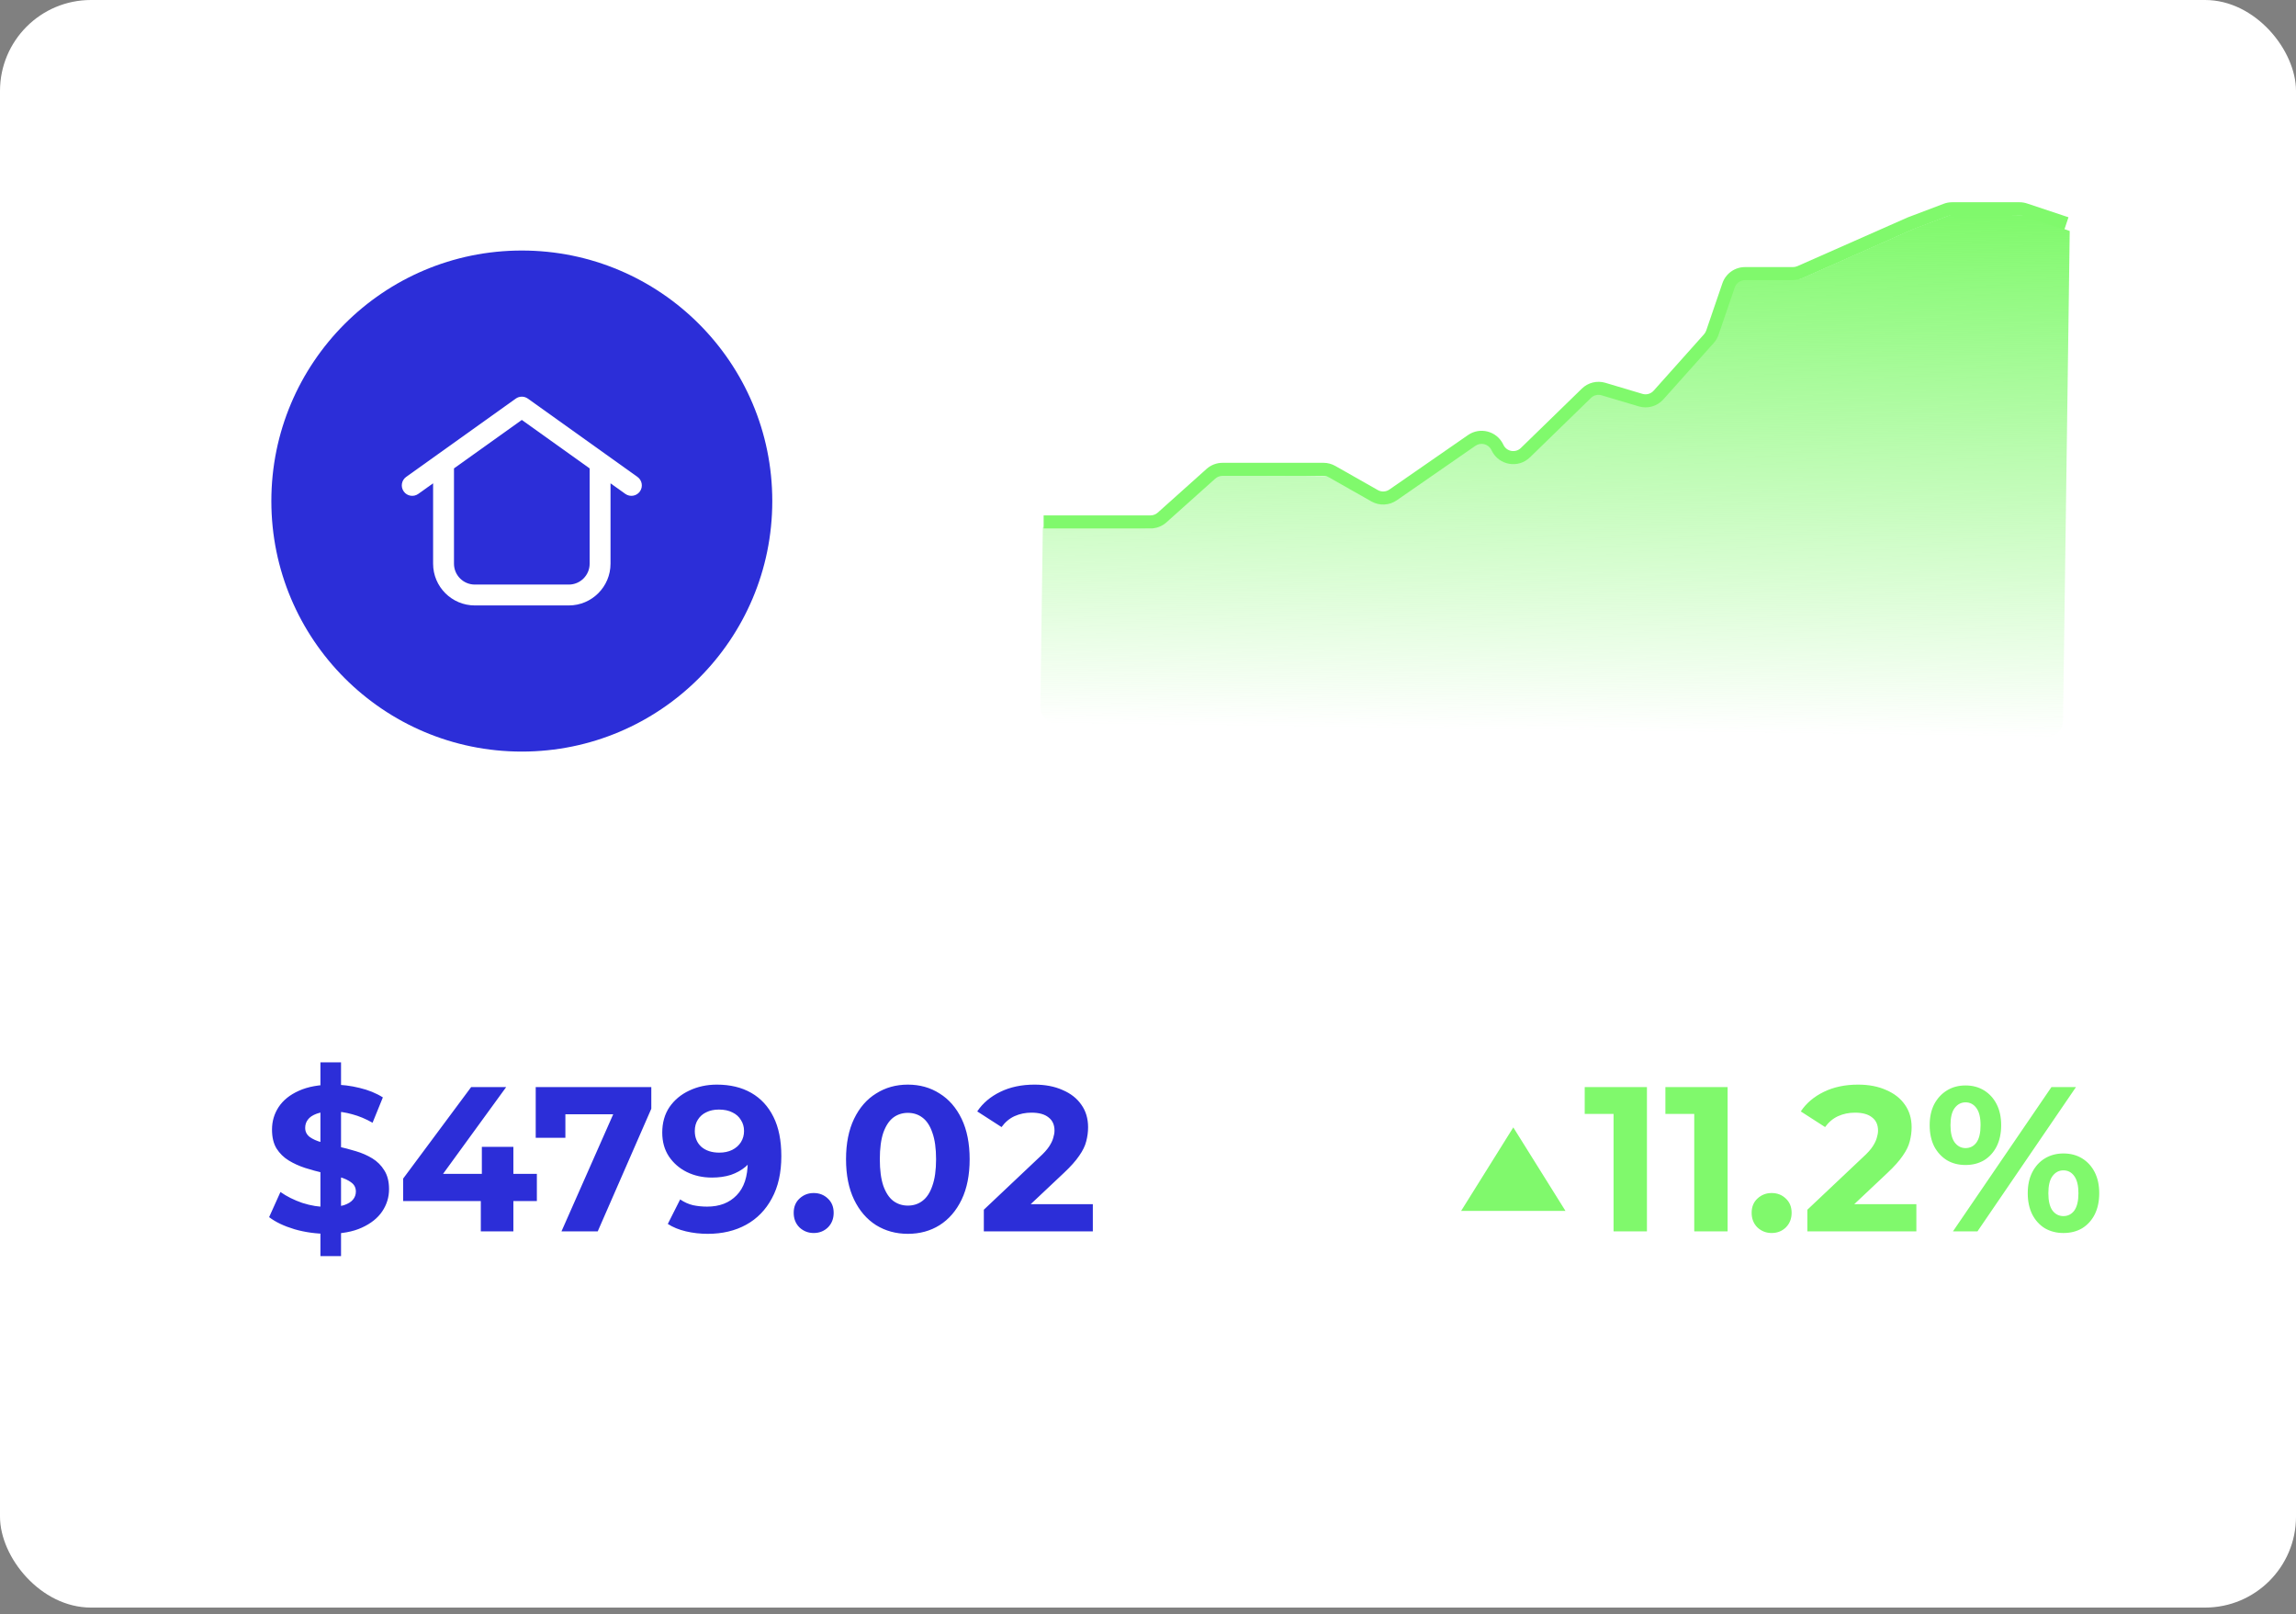 <?xml version="1.0" encoding="UTF-8"?> <svg xmlns="http://www.w3.org/2000/svg" width="202" height="142" viewBox="0 0 202 142" fill="none"><rect x="0" y="0" width="202" height="142" fill="#808080" stroke="none"/> <rect width="202" height="141.4" rx="8" fill="white"></rect> <circle cx="45.909" cy="44.072" r="22.036" fill="#2C2ED8"></circle> <path fill-rule="evenodd" clip-rule="evenodd" d="M45.375 35.062C45.694 34.834 46.123 34.834 46.443 35.062L53.319 39.973C53.325 39.978 53.331 39.982 53.337 39.987L56.083 41.948C56.496 42.243 56.592 42.816 56.297 43.229C56.002 43.642 55.429 43.737 55.016 43.442L53.713 42.512V49.581C53.713 51.61 52.069 53.254 50.041 53.254H41.777C39.749 53.254 38.104 51.61 38.104 49.581V42.512L36.801 43.442C36.389 43.737 35.816 43.642 35.521 43.229C35.226 42.816 35.322 42.243 35.734 41.948L38.48 39.987C38.486 39.982 38.492 39.978 38.499 39.973L45.375 35.062ZM38.489 39.98C38.489 39.98 38.489 39.981 38.489 39.981ZM39.941 41.2V49.581C39.941 50.596 40.763 51.418 41.777 51.418H50.041C51.055 51.418 51.877 50.596 51.877 49.581V41.2L45.909 36.937L39.941 41.2Z" fill="white"></path> <path d="M101.129 46.473L91.747 46.345L91.531 62.127C91.52 62.972 92.196 63.666 93.041 63.678L179.954 64.863C180.799 64.875 181.493 64.199 181.505 63.354L182.092 20.32L178.476 19.014C178.316 18.956 178.147 18.925 177.977 18.923L172.064 18.842C171.872 18.84 171.682 18.873 171.502 18.941L168.349 20.132L158.608 24.44C158.407 24.529 158.189 24.574 157.969 24.571L153.771 24.513C153.111 24.504 152.519 24.92 152.304 25.544L150.846 29.768C150.756 30.03 150.595 30.263 150.382 30.441L145.54 34.5C145.241 34.751 144.856 34.878 144.466 34.855L140.965 34.646C140.546 34.621 140.135 34.77 139.829 35.056L134.393 40.143C133.725 40.769 132.66 40.671 132.116 39.934L131.827 39.543C131.349 38.894 130.448 38.728 129.77 39.164L122.792 43.641C122.371 43.911 121.843 43.958 121.381 43.767L117.102 41.995C116.923 41.921 116.731 41.882 116.538 41.879L107.566 41.757C107.179 41.752 106.805 41.893 106.518 42.152L102.177 46.078C101.89 46.337 101.516 46.478 101.129 46.473Z" fill="url(#paint0_linear_209_588)"></path> <path fill-rule="evenodd" clip-rule="evenodd" d="M171.743 18.937C171.627 18.937 171.512 18.958 171.404 18.999L168.274 20.185L158.599 24.46C158.331 24.578 158.041 24.64 157.748 24.64H153.526C153.117 24.64 152.754 24.899 152.621 25.286L151.196 29.446C151.105 29.712 150.962 29.957 150.775 30.166L146.342 35.129C145.799 35.737 144.953 35.977 144.172 35.743L140.913 34.772C140.581 34.672 140.221 34.761 139.972 35.003L134.603 40.228C133.58 41.224 131.885 40.934 131.25 39.656L131.209 39.572C130.949 39.049 130.287 38.879 129.807 39.211L122.89 44.003C122.226 44.464 121.357 44.503 120.654 44.104L116.908 41.98C116.764 41.898 116.601 41.855 116.436 41.855H107.557C107.321 41.855 107.094 41.942 106.919 42.099L102.622 45.946C102.236 46.291 101.736 46.482 101.218 46.482H91.818V45.334H101.218C101.454 45.334 101.681 45.248 101.856 45.091L106.153 41.244C106.539 40.899 107.039 40.708 107.557 40.708H116.436C116.8 40.708 117.157 40.802 117.474 40.981L121.22 43.106C121.54 43.287 121.935 43.269 122.236 43.06L129.154 38.267C130.209 37.536 131.666 37.912 132.237 39.062L132.279 39.146C132.567 39.727 133.338 39.858 133.802 39.406L139.172 34.18C139.718 33.648 140.51 33.454 141.241 33.672L144.5 34.644C144.855 34.749 145.24 34.641 145.486 34.364L149.919 29.402C150.004 29.307 150.069 29.195 150.111 29.075L151.536 24.914C151.827 24.063 152.627 23.492 153.526 23.492H157.748C157.881 23.492 158.013 23.464 158.135 23.41L167.838 19.123L170.997 17.926C171.236 17.835 171.488 17.789 171.743 17.789H177.676C177.902 17.789 178.126 17.826 178.34 17.897L181.982 19.11L181.619 20.199L177.978 18.986C177.88 18.953 177.778 18.937 177.676 18.937H171.743Z" fill="#80F96C"></path> <path d="M28.191 110.484V93.445H30.004V110.484H28.191ZM28.844 108.526C27.828 108.526 26.856 108.393 25.925 108.127C24.995 107.849 24.245 107.493 23.677 107.058L24.674 104.846C25.218 105.233 25.859 105.553 26.596 105.807C27.345 106.049 28.1 106.17 28.862 106.17C29.442 106.17 29.907 106.115 30.258 106.007C30.62 105.886 30.886 105.723 31.055 105.517C31.224 105.312 31.309 105.076 31.309 104.81C31.309 104.472 31.176 104.206 30.91 104.013C30.644 103.807 30.294 103.644 29.859 103.523C29.424 103.39 28.94 103.269 28.409 103.161C27.889 103.04 27.363 102.895 26.832 102.726C26.312 102.556 25.835 102.339 25.4 102.073C24.965 101.807 24.608 101.457 24.33 101.022C24.064 100.587 23.931 100.031 23.931 99.354C23.931 98.629 24.125 97.97 24.511 97.378C24.91 96.774 25.502 96.297 26.288 95.946C27.085 95.584 28.082 95.402 29.279 95.402C30.076 95.402 30.862 95.499 31.635 95.692C32.409 95.874 33.091 96.152 33.684 96.526L32.777 98.756C32.185 98.418 31.593 98.17 31.001 98.013C30.409 97.844 29.828 97.759 29.261 97.759C28.693 97.759 28.227 97.825 27.865 97.958C27.502 98.091 27.242 98.266 27.085 98.484C26.928 98.689 26.85 98.931 26.85 99.209C26.85 99.535 26.983 99.801 27.248 100.007C27.514 100.2 27.865 100.357 28.3 100.478C28.735 100.599 29.212 100.72 29.732 100.84C30.264 100.961 30.789 101.1 31.309 101.257C31.841 101.414 32.324 101.626 32.759 101.892C33.194 102.158 33.544 102.508 33.81 102.943C34.088 103.378 34.227 103.928 34.227 104.593C34.227 105.306 34.028 105.958 33.629 106.55C33.23 107.142 32.632 107.62 31.834 107.982C31.049 108.345 30.052 108.526 28.844 108.526ZM35.468 105.644V103.668L41.45 95.62H44.532L38.677 103.668L37.245 103.251H47.233V105.644H35.468ZM42.302 108.309V105.644L42.393 103.251V100.877H45.166V108.309H42.302ZM49.398 108.309L54.509 96.744L55.27 98.013H48.437L49.742 96.635V100.079H47.132V95.62H57.301V97.523L52.588 108.309H49.398ZM63.067 95.402C64.239 95.402 65.248 95.644 66.094 96.127C66.94 96.611 67.593 97.318 68.052 98.248C68.511 99.167 68.741 100.315 68.741 101.692C68.741 103.155 68.463 104.393 67.907 105.408C67.363 106.423 66.608 107.197 65.641 107.729C64.674 108.26 63.55 108.526 62.27 108.526C61.605 108.526 60.964 108.454 60.348 108.309C59.732 108.164 59.2 107.946 58.753 107.656L59.841 105.499C60.191 105.741 60.566 105.91 60.964 106.007C61.363 106.091 61.78 106.133 62.215 106.133C63.303 106.133 64.167 105.801 64.807 105.136C65.46 104.472 65.786 103.487 65.786 102.182C65.786 101.964 65.78 101.723 65.768 101.457C65.756 101.191 65.726 100.925 65.677 100.659L66.475 101.42C66.269 101.892 65.98 102.291 65.605 102.617C65.23 102.931 64.795 103.173 64.3 103.342C63.804 103.499 63.248 103.578 62.632 103.578C61.822 103.578 61.085 103.414 60.421 103.088C59.768 102.762 59.242 102.303 58.844 101.71C58.457 101.118 58.264 100.423 58.264 99.626C58.264 98.756 58.475 98.007 58.898 97.378C59.333 96.75 59.913 96.266 60.638 95.928C61.375 95.578 62.185 95.402 63.067 95.402ZM63.248 97.596C62.825 97.596 62.457 97.674 62.143 97.831C61.828 97.976 61.581 98.194 61.399 98.484C61.218 98.762 61.127 99.094 61.127 99.481C61.127 100.061 61.321 100.526 61.708 100.877C62.106 101.215 62.632 101.384 63.285 101.384C63.708 101.384 64.082 101.306 64.409 101.149C64.747 100.979 65.007 100.75 65.188 100.46C65.369 100.17 65.46 99.843 65.46 99.481C65.46 99.118 65.369 98.798 65.188 98.52C65.019 98.23 64.771 98.007 64.445 97.85C64.118 97.68 63.72 97.596 63.248 97.596ZM71.587 108.454C71.104 108.454 70.687 108.29 70.336 107.964C69.998 107.626 69.829 107.197 69.829 106.677C69.829 106.158 69.998 105.741 70.336 105.426C70.687 105.1 71.104 104.937 71.587 104.937C72.082 104.937 72.499 105.1 72.838 105.426C73.176 105.741 73.345 106.158 73.345 106.677C73.345 107.197 73.176 107.626 72.838 107.964C72.499 108.29 72.082 108.454 71.587 108.454ZM79.871 108.526C78.832 108.526 77.902 108.272 77.08 107.765C76.258 107.245 75.612 106.496 75.14 105.517C74.669 104.538 74.433 103.354 74.433 101.964C74.433 100.575 74.669 99.39 75.14 98.411C75.612 97.433 76.258 96.689 77.08 96.182C77.902 95.662 78.832 95.402 79.871 95.402C80.923 95.402 81.853 95.662 82.663 96.182C83.485 96.689 84.131 97.433 84.603 98.411C85.074 99.39 85.309 100.575 85.309 101.964C85.309 103.354 85.074 104.538 84.603 105.517C84.131 106.496 83.485 107.245 82.663 107.765C81.853 108.272 80.923 108.526 79.871 108.526ZM79.871 106.043C80.367 106.043 80.796 105.904 81.158 105.626C81.533 105.348 81.823 104.907 82.028 104.303C82.246 103.698 82.355 102.919 82.355 101.964C82.355 101.01 82.246 100.23 82.028 99.626C81.823 99.022 81.533 98.581 81.158 98.303C80.796 98.025 80.367 97.886 79.871 97.886C79.388 97.886 78.959 98.025 78.584 98.303C78.222 98.581 77.932 99.022 77.714 99.626C77.509 100.23 77.406 101.01 77.406 101.964C77.406 102.919 77.509 103.698 77.714 104.303C77.932 104.907 78.222 105.348 78.584 105.626C78.959 105.904 79.388 106.043 79.871 106.043ZM86.557 108.309V106.405L91.451 101.783C91.838 101.433 92.121 101.118 92.303 100.84C92.484 100.562 92.605 100.309 92.665 100.079C92.738 99.85 92.774 99.638 92.774 99.445C92.774 98.937 92.599 98.55 92.248 98.284C91.91 98.007 91.409 97.868 90.744 97.868C90.212 97.868 89.717 97.97 89.257 98.176C88.81 98.381 88.43 98.701 88.115 99.136L85.977 97.759C86.46 97.034 87.137 96.46 88.007 96.037C88.877 95.614 89.88 95.402 91.016 95.402C91.958 95.402 92.78 95.559 93.481 95.874C94.194 96.176 94.744 96.605 95.13 97.161C95.529 97.717 95.729 98.381 95.729 99.155C95.729 99.566 95.674 99.976 95.566 100.387C95.469 100.786 95.263 101.209 94.949 101.656C94.647 102.103 94.2 102.605 93.608 103.161L89.547 106.985L88.986 105.916H96.146V108.309H86.557Z" fill="#2C2ED8"></path> <path d="M141.959 108.309V96.707L143.228 97.976H139.422V95.62H144.896V108.309H141.959ZM149.058 108.309V96.707L150.327 97.976H146.52V95.62H151.994V108.309H149.058ZM155.866 108.454C155.383 108.454 154.966 108.29 154.615 107.964C154.277 107.626 154.108 107.197 154.108 106.677C154.108 106.158 154.277 105.741 154.615 105.426C154.966 105.1 155.383 104.937 155.866 104.937C156.362 104.937 156.779 105.1 157.117 105.426C157.455 105.741 157.625 106.158 157.625 106.677C157.625 107.197 157.455 107.626 157.117 107.964C156.779 108.29 156.362 108.454 155.866 108.454ZM159.011 108.309V106.405L163.905 101.783C164.292 101.433 164.576 101.118 164.757 100.84C164.938 100.562 165.059 100.309 165.12 100.079C165.192 99.85 165.228 99.638 165.228 99.445C165.228 98.937 165.053 98.55 164.703 98.284C164.364 98.007 163.863 97.868 163.198 97.868C162.666 97.868 162.171 97.97 161.712 98.176C161.265 98.381 160.884 98.701 160.57 99.136L158.431 97.759C158.914 97.034 159.591 96.46 160.461 96.037C161.331 95.614 162.334 95.402 163.47 95.402C164.413 95.402 165.234 95.559 165.935 95.874C166.648 96.176 167.198 96.605 167.585 97.161C167.984 97.717 168.183 98.381 168.183 99.155C168.183 99.566 168.129 99.976 168.02 100.387C167.923 100.786 167.718 101.209 167.404 101.656C167.101 102.103 166.654 102.605 166.062 103.161L162.002 106.985L161.44 105.916H168.6V108.309H159.011ZM171.819 108.309L180.484 95.62H182.641L173.976 108.309H171.819ZM172.925 102.472C172.309 102.472 171.765 102.333 171.294 102.055C170.822 101.765 170.448 101.36 170.17 100.84C169.904 100.309 169.771 99.686 169.771 98.973C169.771 98.26 169.904 97.644 170.17 97.124C170.448 96.605 170.822 96.2 171.294 95.91C171.765 95.62 172.309 95.475 172.925 95.475C173.541 95.475 174.085 95.62 174.557 95.91C175.028 96.2 175.396 96.605 175.662 97.124C175.928 97.644 176.061 98.26 176.061 98.973C176.061 99.686 175.928 100.309 175.662 100.84C175.396 101.36 175.028 101.765 174.557 102.055C174.085 102.333 173.541 102.472 172.925 102.472ZM172.925 100.985C173.324 100.985 173.644 100.822 173.886 100.496C174.128 100.158 174.248 99.65 174.248 98.973C174.248 98.297 174.128 97.795 173.886 97.469C173.644 97.13 173.324 96.961 172.925 96.961C172.538 96.961 172.218 97.13 171.964 97.469C171.723 97.795 171.602 98.297 171.602 98.973C171.602 99.638 171.723 100.14 171.964 100.478C172.218 100.816 172.538 100.985 172.925 100.985ZM181.535 108.454C180.931 108.454 180.387 108.315 179.904 108.037C179.433 107.747 179.064 107.342 178.798 106.822C178.532 106.29 178.399 105.668 178.399 104.955C178.399 104.242 178.532 103.626 178.798 103.106C179.064 102.587 179.433 102.182 179.904 101.892C180.387 101.602 180.931 101.457 181.535 101.457C182.164 101.457 182.714 101.602 183.185 101.892C183.656 102.182 184.025 102.587 184.291 103.106C184.556 103.626 184.689 104.242 184.689 104.955C184.689 105.668 184.556 106.29 184.291 106.822C184.025 107.342 183.656 107.747 183.185 108.037C182.714 108.315 182.164 108.454 181.535 108.454ZM181.535 106.967C181.934 106.967 182.254 106.804 182.496 106.478C182.738 106.139 182.859 105.632 182.859 104.955C182.859 104.291 182.738 103.789 182.496 103.451C182.254 103.112 181.934 102.943 181.535 102.943C181.149 102.943 180.828 103.112 180.575 103.451C180.333 103.777 180.212 104.278 180.212 104.955C180.212 105.632 180.333 106.139 180.575 106.478C180.828 106.804 181.149 106.967 181.535 106.967Z" fill="#80F96C"></path> <path d="M133.138 99.164L137.729 106.51H128.547L133.138 99.164Z" fill="#80F96C"></path> <defs> <linearGradient id="paint0_linear_209_588" x1="137.123" y1="18.366" x2="136.497" y2="64.27" gradientUnits="userSpaceOnUse"> <stop stop-color="#80F96C"></stop> <stop offset="1" stop-color="#80F96C" stop-opacity="0"></stop> </linearGradient> </defs> </svg> 